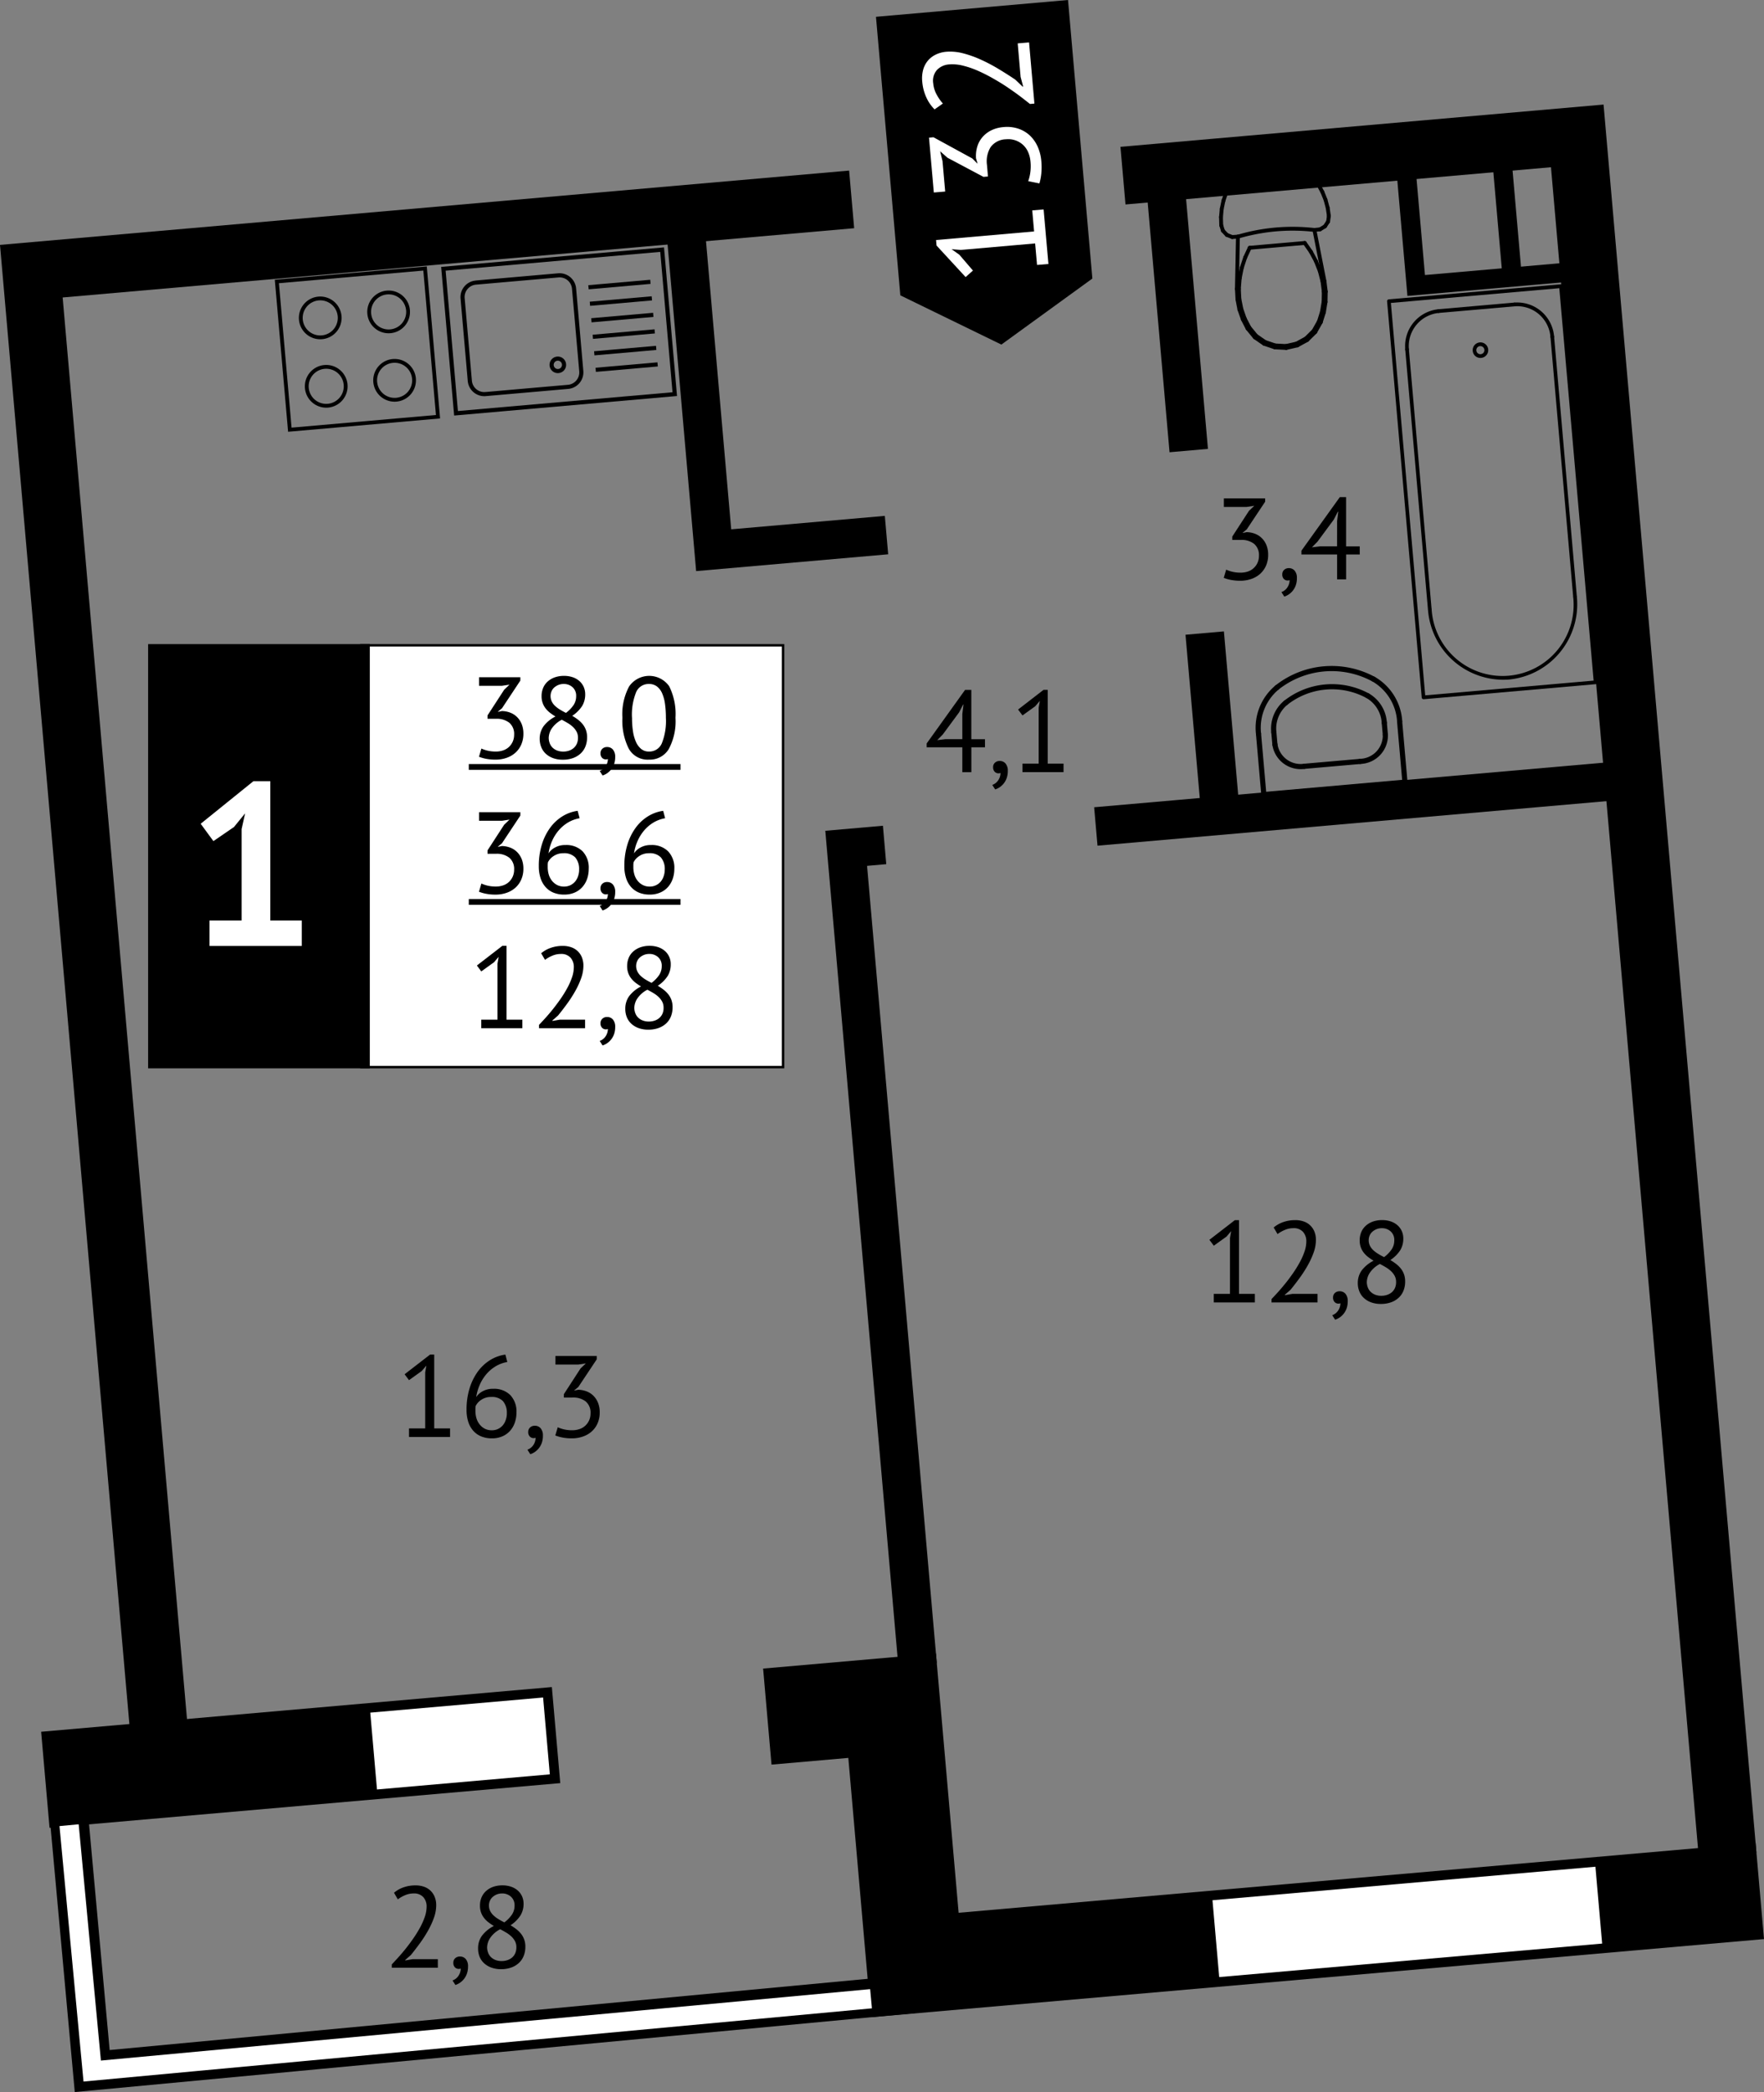 <svg xmlns="http://www.w3.org/2000/svg" viewBox="0 0 183.011 216.984">
  <rect x="0" y="0" width="183.011" height="216.984" fill="#808080" stroke="none"/>
  <title>_x31_8b_x5F_3s_x5F_6f_x5F__x23_132</title>
  <g id="Слой_2" data-name="Слой 2">
    <g id="_x31_8b_x5F_3s_x5F_6f_x5F__x23_132">
      <g id="floor">
        <polyline points="88.356 20.681 3.25 28.127 16.498 179.548" fill="none" stroke="#000" stroke-miterlimit="10" stroke-width="6"/>
        <polyline points="179.238 192.413 163.637 14.095 116.506 18.218" fill="none" stroke="#000" stroke-miterlimit="10" stroke-width="6"/>
        <polyline points="91.973 55.498 74.042 57.067 71.166 24.192" fill="none" stroke="#000" stroke-miterlimit="10" stroke-width="4"/>
        <line x1="113.69" y1="85.72" x2="167.484" y2="81.014" fill="none" stroke="#000" stroke-miterlimit="10" stroke-width="4"/>
        <line x1="124.985" y1="65.66" x2="126.553" y2="83.591" fill="none" stroke="#000" stroke-miterlimit="10" stroke-width="4"/>
        <line x1="123.329" y1="46.732" x2="120.975" y2="19.835" fill="none" stroke="#000" stroke-miterlimit="10" stroke-width="4"/>
        <polyline points="182.575 196.137 94.91 203.806 92.557 176.909 79.607 178.042" fill="none" stroke="#000" stroke-miterlimit="10" stroke-width="10"/>
        <polyline points="145.88 17.656 146.926 29.61 162.865 28.216" fill="none" stroke="#000" stroke-miterlimit="10" stroke-width="2"/>
        <line x1="155.842" y1="16.784" x2="156.888" y2="28.739" fill="none" stroke="#000" stroke-miterlimit="10" stroke-width="2"/>
        <polyline points="91.774 87.638 87.789 87.986 95.197 172.663" fill="none" stroke="#000" stroke-miterlimit="10" stroke-width="4"/>
        <polyline points="7.138 188.21 9.567 214.805 94.721 206.805" fill="none" stroke="#000" stroke-miterlimit="10" stroke-width="4"/>
        <line x1="57.69" y1="179.96" x2="4.704" y2="184.595" fill="none" stroke="#000" stroke-miterlimit="10" stroke-width="10"/>
        <line x1="56.694" y1="180.047" x2="38.763" y2="181.616" fill="none" stroke="#fff" stroke-miterlimit="10" stroke-width="8"/>
        <line x1="165.871" y1="197.598" x2="126.141" y2="201.074" fill="none" stroke="#fff" stroke-miterlimit="10" stroke-width="8"/>
        <polyline points="7.167 189.305 9.567 214.805 90.367 207.305" fill="none" stroke="#fff" stroke-miterlimit="10" stroke-width="2"/>
        <g>
          <line x1="132.269" y1="77.222" x2="132.158" y2="75.96" fill="none" stroke="#000" stroke-linecap="round" stroke-linejoin="round" stroke-width="0.534"/>
          <line x1="131.12" y1="82.409" x2="130.568" y2="76.101" fill="none" stroke="#000" stroke-linecap="round" stroke-linejoin="round" stroke-width="0.534"/>
          <line x1="143.727" y1="76.22" x2="143.616" y2="74.957" fill="none" stroke="#000" stroke-linecap="round" stroke-linejoin="round" stroke-width="0.534"/>
          <line x1="145.759" y1="81.128" x2="145.207" y2="74.82" fill="none" stroke="#000" stroke-linecap="round" stroke-linejoin="round" stroke-width="0.534"/>
          <line x1="145.759" y1="81.128" x2="131.12" y2="82.409" fill="none" stroke="#000" stroke-linecap="round" stroke-linejoin="round" stroke-width="0.534"/>
          <line x1="141.115" y1="78.973" x2="135.318" y2="79.48" fill="none" stroke="#000" stroke-linecap="round" stroke-linejoin="round" stroke-width="0.534"/>
          <path d="M135.321,79.48a2.692,2.692,0,0,1-3.049-2.257" fill="none" stroke="#000" stroke-linecap="round" stroke-linejoin="round" stroke-width="0.534"/>
          <path d="M143.727,76.217h0a2.691,2.691,0,0,1-2.611,2.752" fill="none" stroke="#000" stroke-linecap="round" stroke-linejoin="round" stroke-width="0.534"/>
          <path d="M132.48,71.312a9.148,9.148,0,0,1,10.015-.876" fill="none" stroke="#000" stroke-linecap="round" stroke-linejoin="round" stroke-width="0.534"/>
          <path d="M133.382,72.9a7.76,7.76,0,0,1,8.5-.744" fill="none" stroke="#000" stroke-linecap="round" stroke-linejoin="round" stroke-width="0.534"/>
          <path d="M141.878,72.153a3.475,3.475,0,0,1,1.738,2.8" fill="none" stroke="#000" stroke-linecap="round" stroke-linejoin="round" stroke-width="0.534"/>
          <path d="M142.5,70.436a5.441,5.441,0,0,1,2.712,4.382" fill="none" stroke="#000" stroke-linecap="round" stroke-linejoin="round" stroke-width="0.534"/>
          <path d="M132.158,75.96a3.481,3.481,0,0,1,1.224-3.063" fill="none" stroke="#000" stroke-linecap="round" stroke-linejoin="round" stroke-width="0.534"/>
          <path d="M130.568,76.1a5.441,5.441,0,0,1,1.912-4.787" fill="none" stroke="#000" stroke-linecap="round" stroke-linejoin="round" stroke-width="0.534"/>
        </g>
        <g>
          <line x1="137.413" y1="29.171" x2="137.546" y2="30.241" fill="none" stroke="#000" stroke-linecap="round" stroke-linejoin="round" stroke-width="0.4"/>
          <line x1="137.545" y1="30.241" x2="137.525" y2="31.319" fill="none" stroke="#000" stroke-linecap="round" stroke-linejoin="round" stroke-width="0.4"/>
          <line x1="137.525" y1="31.319" x2="137.354" y2="32.384" fill="none" stroke="#000" stroke-linecap="round" stroke-linejoin="round" stroke-width="0.4"/>
          <line x1="137.353" y1="32.384" x2="137.028" y2="33.413" fill="none" stroke="#000" stroke-linecap="round" stroke-linejoin="round" stroke-width="0.4"/>
          <line x1="137.029" y1="33.413" x2="136.454" y2="34.436" fill="none" stroke="#000" stroke-linecap="round" stroke-linejoin="round" stroke-width="0.4"/>
          <line x1="136.454" y1="34.436" x2="135.617" y2="35.261" fill="none" stroke="#000" stroke-linecap="round" stroke-linejoin="round" stroke-width="0.4"/>
          <line x1="135.617" y1="35.261" x2="134.588" y2="35.828" fill="none" stroke="#000" stroke-linecap="round" stroke-linejoin="round" stroke-width="0.4"/>
          <line x1="134.588" y1="35.828" x2="133.44" y2="36.091" fill="none" stroke="#000" stroke-linecap="round" stroke-linejoin="round" stroke-width="0.4"/>
          <line x1="133.44" y1="36.091" x2="132.265" y2="36.031" fill="none" stroke="#000" stroke-linecap="round" stroke-linejoin="round" stroke-width="0.4"/>
          <line x1="132.265" y1="36.031" x2="131.149" y2="35.652" fill="none" stroke="#000" stroke-linecap="round" stroke-linejoin="round" stroke-width="0.4"/>
          <line x1="131.15" y1="35.652" x2="130.183" y2="34.985" fill="none" stroke="#000" stroke-linecap="round" stroke-linejoin="round" stroke-width="0.4"/>
          <line x1="130.183" y1="34.984" x2="129.44" y2="34.077" fill="none" stroke="#000" stroke-linecap="round" stroke-linejoin="round" stroke-width="0.4"/>
          <line x1="129.439" y1="34.077" x2="128.943" y2="33.119" fill="none" stroke="#000" stroke-linecap="round" stroke-linejoin="round" stroke-width="0.4"/>
          <line x1="128.943" y1="33.119" x2="128.585" y2="32.101" fill="none" stroke="#000" stroke-linecap="round" stroke-linejoin="round" stroke-width="0.4"/>
          <line x1="128.585" y1="32.101" x2="128.38" y2="31.043" fill="none" stroke="#000" stroke-linecap="round" stroke-linejoin="round" stroke-width="0.4"/>
          <line x1="128.381" y1="31.043" x2="128.326" y2="29.965" fill="none" stroke="#000" stroke-linecap="round" stroke-linejoin="round" stroke-width="0.4"/>
          <line x1="128.325" y1="29.966" x2="128.432" y2="24.544" fill="none" stroke="#000" stroke-linecap="round" stroke-linejoin="round" stroke-width="0.4"/>
          <line x1="136.367" y1="23.849" x2="137.413" y2="29.17" fill="none" stroke="#000" stroke-linecap="round" stroke-linejoin="round" stroke-width="0.4"/>
          <line x1="136.288" y1="34.312" x2="135.493" y2="35.099" fill="none" stroke="#000" stroke-linecap="round" stroke-linejoin="round" stroke-width="0.4"/>
          <line x1="135.493" y1="35.099" x2="134.511" y2="35.637" fill="none" stroke="#000" stroke-linecap="round" stroke-linejoin="round" stroke-width="0.4"/>
          <line x1="134.511" y1="35.637" x2="133.422" y2="35.887" fill="none" stroke="#000" stroke-linecap="round" stroke-linejoin="round" stroke-width="0.4"/>
          <line x1="133.422" y1="35.887" x2="132.304" y2="35.83" fill="none" stroke="#000" stroke-linecap="round" stroke-linejoin="round" stroke-width="0.4"/>
          <line x1="132.304" y1="35.83" x2="131.244" y2="35.47" fill="none" stroke="#000" stroke-linecap="round" stroke-linejoin="round" stroke-width="0.4"/>
          <line x1="131.244" y1="35.47" x2="130.324" y2="34.833" fill="none" stroke="#000" stroke-linecap="round" stroke-linejoin="round" stroke-width="0.4"/>
          <line x1="130.324" y1="34.834" x2="129.614" y2="33.971" fill="none" stroke="#000" stroke-linecap="round" stroke-linejoin="round" stroke-width="0.4"/>
          <line x1="129.614" y1="33.971" x2="129.131" y2="33.039" fill="none" stroke="#000" stroke-linecap="round" stroke-linejoin="round" stroke-width="0.4"/>
          <line x1="129.131" y1="33.039" x2="128.787" y2="32.048" fill="none" stroke="#000" stroke-linecap="round" stroke-linejoin="round" stroke-width="0.4"/>
          <line x1="128.786" y1="32.047" x2="128.583" y2="31.017" fill="none" stroke="#000" stroke-linecap="round" stroke-linejoin="round" stroke-width="0.4"/>
          <line x1="128.583" y1="31.017" x2="128.529" y2="29.969" fill="none" stroke="#000" stroke-linecap="round" stroke-linejoin="round" stroke-width="0.4"/>
          <line x1="128.529" y1="29.97" x2="128.617" y2="28.86" fill="none" stroke="#000" stroke-linecap="round" stroke-linejoin="round" stroke-width="0.4"/>
          <line x1="128.617" y1="28.86" x2="128.836" y2="27.768" fill="none" stroke="#000" stroke-linecap="round" stroke-linejoin="round" stroke-width="0.4"/>
          <line x1="128.836" y1="27.768" x2="129.184" y2="26.709" fill="none" stroke="#000" stroke-linecap="round" stroke-linejoin="round" stroke-width="0.4"/>
          <line x1="129.184" y1="26.709" x2="129.653" y2="25.699" fill="none" stroke="#000" stroke-linecap="round" stroke-linejoin="round" stroke-width="0.4"/>
          <line x1="135.364" y1="25.2" x2="136" y2="26.113" fill="none" stroke="#000" stroke-linecap="round" stroke-linejoin="round" stroke-width="0.4"/>
          <line x1="136.001" y1="26.113" x2="136.527" y2="27.095" fill="none" stroke="#000" stroke-linecap="round" stroke-linejoin="round" stroke-width="0.4"/>
          <line x1="136.527" y1="27.095" x2="136.933" y2="28.132" fill="none" stroke="#000" stroke-linecap="round" stroke-linejoin="round" stroke-width="0.4"/>
          <line x1="136.933" y1="28.132" x2="137.211" y2="29.211" fill="none" stroke="#000" stroke-linecap="round" stroke-linejoin="round" stroke-width="0.4"/>
          <line x1="137.211" y1="29.211" x2="137.341" y2="30.251" fill="none" stroke="#000" stroke-linecap="round" stroke-linejoin="round" stroke-width="0.4"/>
          <line x1="137.341" y1="30.251" x2="137.322" y2="31.301" fill="none" stroke="#000" stroke-linecap="round" stroke-linejoin="round" stroke-width="0.4"/>
          <line x1="137.322" y1="31.301" x2="137.151" y2="32.337" fill="none" stroke="#000" stroke-linecap="round" stroke-linejoin="round" stroke-width="0.4"/>
          <line x1="137.151" y1="32.337" x2="136.837" y2="33.339" fill="none" stroke="#000" stroke-linecap="round" stroke-linejoin="round" stroke-width="0.4"/>
          <line x1="136.837" y1="33.339" x2="136.288" y2="34.312" fill="none" stroke="#000" stroke-linecap="round" stroke-linejoin="round" stroke-width="0.4"/>
          <line x1="127.201" y1="20.012" x2="136.79" y2="19.173" fill="none" stroke="#000" stroke-linecap="round" stroke-linejoin="round" stroke-width="0.4"/>
          <line x1="128.431" y1="24.543" x2="127.838" y2="24.583" fill="none" stroke="#000" stroke-linecap="round" stroke-linejoin="round" stroke-width="0.4"/>
          <line x1="127.838" y1="24.583" x2="127.285" y2="24.366" fill="none" stroke="#000" stroke-linecap="round" stroke-linejoin="round" stroke-width="0.4"/>
          <line x1="127.285" y1="24.365" x2="126.879" y2="23.933" fill="none" stroke="#000" stroke-linecap="round" stroke-linejoin="round" stroke-width="0.4"/>
          <line x1="126.879" y1="23.933" x2="126.699" y2="23.368" fill="none" stroke="#000" stroke-linecap="round" stroke-linejoin="round" stroke-width="0.4"/>
          <line x1="126.699" y1="23.368" x2="126.675" y2="22.513" fill="none" stroke="#000" stroke-linecap="round" stroke-linejoin="round" stroke-width="0.4"/>
          <line x1="126.676" y1="22.513" x2="126.751" y2="21.661" fill="none" stroke="#000" stroke-linecap="round" stroke-linejoin="round" stroke-width="0.4"/>
          <line x1="126.752" y1="21.661" x2="126.927" y2="20.824" fill="none" stroke="#000" stroke-linecap="round" stroke-linejoin="round" stroke-width="0.4"/>
          <line x1="126.926" y1="20.823" x2="127.202" y2="20.012" fill="none" stroke="#000" stroke-linecap="round" stroke-linejoin="round" stroke-width="0.4"/>
          <line x1="136.79" y1="19.173" x2="137.201" y2="19.924" fill="none" stroke="#000" stroke-linecap="round" stroke-linejoin="round" stroke-width="0.4"/>
          <line x1="137.2" y1="19.925" x2="137.519" y2="20.719" fill="none" stroke="#000" stroke-linecap="round" stroke-linejoin="round" stroke-width="0.4"/>
          <line x1="137.519" y1="20.719" x2="137.742" y2="21.545" fill="none" stroke="#000" stroke-linecap="round" stroke-linejoin="round" stroke-width="0.4"/>
          <line x1="137.742" y1="21.544" x2="137.868" y2="22.391" fill="none" stroke="#000" stroke-linecap="round" stroke-linejoin="round" stroke-width="0.4"/>
          <line x1="137.868" y1="22.391" x2="137.789" y2="22.978" fill="none" stroke="#000" stroke-linecap="round" stroke-linejoin="round" stroke-width="0.4"/>
          <line x1="137.788" y1="22.979" x2="137.463" y2="23.475" fill="none" stroke="#000" stroke-linecap="round" stroke-linejoin="round" stroke-width="0.4"/>
          <line x1="137.463" y1="23.475" x2="136.956" y2="23.786" fill="none" stroke="#000" stroke-linecap="round" stroke-linejoin="round" stroke-width="0.4"/>
          <line x1="136.956" y1="23.786" x2="136.367" y2="23.85" fill="none" stroke="#000" stroke-linecap="round" stroke-linejoin="round" stroke-width="0.4"/>
          <line x1="129.653" y1="25.699" x2="135.364" y2="25.2" fill="none" stroke="#000" stroke-linecap="round" stroke-linejoin="round" stroke-width="0.4"/>
          <path d="M136.365,23.852a19.986,19.986,0,0,0-7.932.694" fill="none" stroke="#000" stroke-linecap="round" stroke-linejoin="round" stroke-width="0.4"/>
        </g>
        <g>
          <path d="M147.709,72.521l17.852-1.562a.19.19,0,0,0,.172-.208l-3.594-41.089a.192.192,0,0,0-.206-.176l-17.852,1.562a.191.191,0,0,0-.173.209L147.5,72.346a.191.191,0,0,0,.206.175m17.63-1.929-17.475,1.529-3.561-40.7,17.474-1.529Z"/>
          <path d="M148.349,63.341a.19.19,0,0,0,.172-.209l-2.353-26.9a.19.19,0,1,0-.378.033l2.353,26.9a.192.192,0,0,0,.206.176"/>
          <path d="M163.416,62.023a.191.191,0,0,0,.172-.209l-2.354-26.9a.19.19,0,1,0-.378.033l2.354,26.9a.191.191,0,0,0,.206.176"/>
          <path d="M149.263,32.46l7.892-.69a.194.194,0,0,0-.034-.387l-7.892.691a.194.194,0,0,0,.034.386"/>
          <path d="M153.648,37.123a.807.807,0,1,0-.858-.734.8.8,0,0,0,.858.734m-.107-1.221a.419.419,0,1,1-.373.454A.416.416,0,0,1,153.541,35.9Z"/>
          <path d="M156.566,70.478a7.843,7.843,0,0,0,7.031-8.561.19.19,0,1,0-.379.033,7.373,7.373,0,1,1-14.687,1.285.19.19,0,1,0-.378.033,7.844,7.844,0,0,0,8.413,7.21"/>
          <path d="M146,36.439a.191.191,0,0,0,.172-.209,3.453,3.453,0,0,1,3.094-3.77.194.194,0,0,0-.033-.386,3.837,3.837,0,0,0-3.439,4.189.191.191,0,0,0,.206.176"/>
          <path d="M161.063,35.121a.19.19,0,0,0,.171-.209,3.837,3.837,0,0,0-4.113-3.529.194.194,0,0,0,.034.387,3.453,3.453,0,0,1,3.7,3.175.193.193,0,0,0,.207.176"/>
        </g>
        <g>
          <path d="M47.507,42.632l22.266-1.948L68.5,26.125,46.233,28.073ZM45.768,27.683,68.89,25.66l1.349,15.414L47.116,43.1Z"/>
          <path d="M49.381,29.524a1.291,1.291,0,0,0-1.173,1.4l.75,8.564a1.291,1.291,0,0,0,1.4,1.172l8.563-.749a1.291,1.291,0,0,0,1.173-1.4l-.75-8.564a1.291,1.291,0,0,0-1.4-1.172Zm-.038-.429,8.564-.749a1.725,1.725,0,0,1,1.863,1.563l.749,8.564a1.725,1.725,0,0,1-1.563,1.863l-8.564.749a1.725,1.725,0,0,1-1.863-1.563l-.749-8.564A1.725,1.725,0,0,1,49.343,29.1Z"/>
          <path d="M57.837,37.413a.43.43,0,1,0,.466.391.43.43,0,0,0-.466-.391m-.037-.428a.859.859,0,1,1-.782.931A.859.859,0,0,1,57.8,36.985Z"/>
          <line x1="61.055" y1="29.793" x2="67.478" y2="29.231" fill="none" stroke="#000" stroke-miterlimit="10" stroke-width="0.43"/>
          <line x1="61.204" y1="31.507" x2="67.628" y2="30.945" fill="none" stroke="#000" stroke-miterlimit="10" stroke-width="0.43"/>
          <line x1="61.354" y1="33.219" x2="67.777" y2="32.657" fill="none" stroke="#000" stroke-miterlimit="10" stroke-width="0.43"/>
          <line x1="61.504" y1="34.932" x2="67.927" y2="34.37" fill="none" stroke="#000" stroke-miterlimit="10" stroke-width="0.43"/>
          <line x1="61.654" y1="36.645" x2="68.077" y2="36.083" fill="none" stroke="#000" stroke-miterlimit="10" stroke-width="0.43"/>
          <line x1="61.804" y1="38.357" x2="68.227" y2="37.795" fill="none" stroke="#000" stroke-miterlimit="10" stroke-width="0.43"/>
        </g>
        <path d="M35.038,32.813a1.82,1.82,0,1,0-1.654,1.972,1.823,1.823,0,0,0,1.654-1.972m.394-.035a2.216,2.216,0,1,1-2.4-2.014A2.217,2.217,0,0,1,35.432,32.778Zm6.7-.586a1.82,1.82,0,1,0-1.654,1.972A1.823,1.823,0,0,0,42.133,32.192Zm.394-.034a2.216,2.216,0,1,1-2.4-2.015A2.215,2.215,0,0,1,42.527,32.158Zm-6.869,7.75a1.82,1.82,0,1,0-1.653,1.972A1.82,1.82,0,0,0,35.658,39.908Zm.395-.035a2.216,2.216,0,1,1-2.4-2.013A2.218,2.218,0,0,1,36.053,39.873Zm6.7-.586A1.82,1.82,0,1,0,41.1,41.259,1.821,1.821,0,0,0,42.754,39.287Zm.394-.034a2.216,2.216,0,1,1-2.4-2.014A2.215,2.215,0,0,1,43.148,39.253ZM28.939,29.374l1.311,14.98,14.978-1.311-1.31-14.979Zm15.338-1.739L45.657,43.4,29.889,44.782,28.51,29.015Z"/>
      </g>
      <g id="text">
        <g>
          <path d="M42.433,148.152h1.68v-5.808l.12-.709-.479.564-1.321.948-.457-.612,2.641-2.04h.432v7.657h1.644v.887h-4.26Z"/>
          <path d="M53.581,146.507a3.155,3.155,0,0,1-.168,1.038,2.523,2.523,0,0,1-.491.853,2.284,2.284,0,0,1-.8.575,2.683,2.683,0,0,1-1.092.21,2.886,2.886,0,0,1-1.08-.192,2.232,2.232,0,0,1-.828-.57,2.549,2.549,0,0,1-.534-.93,3.98,3.98,0,0,1-.186-1.272,7.463,7.463,0,0,1,.306-2.189,5.877,5.877,0,0,1,.846-1.747,4.583,4.583,0,0,1,1.278-1.206,4.046,4.046,0,0,1,1.6-.582l.2.769a3.52,3.52,0,0,0-1.224.455,3.934,3.934,0,0,0-.966.828,4.456,4.456,0,0,0-.678,1.1,5.084,5.084,0,0,0-.36,1.26,1.782,1.782,0,0,1,.648-.593,2.145,2.145,0,0,1,1.117-.271,2.374,2.374,0,0,1,1.769.649A2.46,2.46,0,0,1,53.581,146.507Zm-1,.1a1.84,1.84,0,0,0-.4-1.284,1.582,1.582,0,0,0-1.224-.433,1.775,1.775,0,0,0-1.014.288,1.636,1.636,0,0,0-.594.649,2.205,2.205,0,0,0-.024.275v.24a2.685,2.685,0,0,0,.1.733,1.863,1.863,0,0,0,.319.641,1.654,1.654,0,0,0,.533.456,1.539,1.539,0,0,0,.75.174,1.479,1.479,0,0,0,.631-.132,1.5,1.5,0,0,0,.485-.36,1.643,1.643,0,0,0,.318-.552A2.077,2.077,0,0,0,52.586,146.6Z"/>
          <path d="M54.8,148.524a.614.614,0,0,1,.193-.469.7.7,0,0,1,.492-.18.776.776,0,0,1,.607.264,1.128,1.128,0,0,1,.233.769,2.163,2.163,0,0,1-.12.755,1.9,1.9,0,0,1-.733.943,1.8,1.8,0,0,1-.455.221l-.3-.467a1.24,1.24,0,0,0,.642-.523,1.384,1.384,0,0,0,.21-.714.615.615,0,0,1-.2.036.542.542,0,0,1-.4-.162A.64.64,0,0,1,54.8,148.524Z"/>
          <path d="M59.365,148.343a2.309,2.309,0,0,0,.756-.12,1.641,1.641,0,0,0,.6-.354,1.7,1.7,0,0,0,.4-.557,1.727,1.727,0,0,0,.145-.708,1.514,1.514,0,0,0-.5-1.248,2.1,2.1,0,0,0-1.375-.408H58.5V144.6l1.727-2.663.553-.528-.78.12H57.625v-.889h4.284v.349L60,143.856l-.42.347v.025l.408-.085a2.566,2.566,0,0,1,.888.175,2.02,2.02,0,0,1,.708.467,2.187,2.187,0,0,1,.468.732,2.618,2.618,0,0,1,.168.967,2.782,2.782,0,0,1-.228,1.151,2.453,2.453,0,0,1-.618.847,2.717,2.717,0,0,1-.918.521,3.438,3.438,0,0,1-1.115.18,5.032,5.032,0,0,1-.973-.084,4.073,4.073,0,0,1-.756-.216l.252-.851a3.286,3.286,0,0,0,.654.221A3.606,3.606,0,0,0,59.365,148.343Z"/>
        </g>
        <g>
          <path d="M102.192,77.51h-1.416v2.58H99.84V77.51h-3.7v-.4l3.985-5.557h.647V76.67h1.416ZM99.84,74.054l.121-.983h-.037l-.42.815-1.692,2.292-.576.588.84-.1H99.84Z"/>
          <path d="M103.032,79.574a.612.612,0,0,1,.192-.468.692.692,0,0,1,.493-.18.77.77,0,0,1,.605.264,1.123,1.123,0,0,1,.234.768,2.2,2.2,0,0,1-.12.756,1.889,1.889,0,0,1-.732.943,1.854,1.854,0,0,1-.456.221l-.3-.468a1.238,1.238,0,0,0,.642-.522,1.388,1.388,0,0,0,.211-.714.629.629,0,0,1-.2.036.542.542,0,0,1-.4-.162A.641.641,0,0,1,103.032,79.574Z"/>
          <path d="M106.08,79.2h1.68V73.4l.121-.709-.481.564-1.32.948-.456-.612,2.639-2.04h.433V79.2h1.644v.888h-4.26Z"/>
        </g>
        <g>
          <path d="M128.713,59.394a2.313,2.313,0,0,0,.756-.12,1.659,1.659,0,0,0,.6-.354,1.711,1.711,0,0,0,.4-.557,1.746,1.746,0,0,0,.143-.708,1.517,1.517,0,0,0-.5-1.248A2.1,2.1,0,0,0,128.736,56h-.889V55.65l1.729-2.663.553-.529-.782.12h-2.375V51.69h4.284v.348l-1.909,2.869-.419.347v.025l.408-.085a2.561,2.561,0,0,1,.888.174,2.014,2.014,0,0,1,.707.468,2.14,2.14,0,0,1,.469.732,2.616,2.616,0,0,1,.168.966,2.767,2.767,0,0,1-.228,1.152,2.465,2.465,0,0,1-.618.847,2.7,2.7,0,0,1-.918.521,3.435,3.435,0,0,1-1.116.18,5.1,5.1,0,0,1-.971-.084,4.028,4.028,0,0,1-.756-.216l.252-.852a3.252,3.252,0,0,0,.653.222A3.608,3.608,0,0,0,128.713,59.394Z"/>
          <path d="M133.032,59.574a.612.612,0,0,1,.192-.468.692.692,0,0,1,.493-.18.77.77,0,0,1,.6.264,1.123,1.123,0,0,1,.234.768,2.2,2.2,0,0,1-.12.756,1.889,1.889,0,0,1-.732.943,1.854,1.854,0,0,1-.456.221l-.3-.468a1.238,1.238,0,0,0,.642-.522,1.388,1.388,0,0,0,.211-.714.629.629,0,0,1-.2.036.542.542,0,0,1-.4-.162A.641.641,0,0,1,133.032,59.574Z"/>
          <path d="M141.072,57.51h-1.416v2.58h-.935V57.51h-3.7v-.395l3.984-5.557h.648V56.67h1.416Zm-2.351-3.456.119-.983H138.8l-.419.815-1.693,2.292-.576.588.84-.1h1.765Z"/>
        </g>
        <g>
          <path d="M125.928,134.2h1.68V128.4l.12-.709-.48.564-1.32.948-.456-.612,2.64-2.04h.433V134.2h1.643v.888h-4.26Z"/>
          <path d="M136.524,128.6a3.948,3.948,0,0,1-.233,1.3,8.62,8.62,0,0,1-.613,1.338,13.4,13.4,0,0,1-.846,1.313q-.468.642-.936,1.218l-.588.516v.048l.768-.132h2.616v.888h-4.776v-.348q.264-.276.637-.684c.248-.272.5-.573.773-.906s.532-.684.792-1.056a12.44,12.44,0,0,0,.708-1.134,7,7,0,0,0,.51-1.139,3.3,3.3,0,0,0,.192-1.069,1.445,1.445,0,0,0-.336-.978,1.271,1.271,0,0,0-1.02-.39,2.209,2.209,0,0,0-.888.187,3.383,3.383,0,0,0-.743.425l-.4-.683a3.089,3.089,0,0,1,1-.565,3.677,3.677,0,0,1,1.237-.2,2.569,2.569,0,0,1,.912.15,1.823,1.823,0,0,1,1.092,1.08A2.312,2.312,0,0,1,136.524,128.6Z"/>
          <path d="M138.3,134.574a.611.611,0,0,1,.191-.468.7.7,0,0,1,.492-.18.772.772,0,0,1,.606.264,1.123,1.123,0,0,1,.234.768,2.2,2.2,0,0,1-.119.756,1.912,1.912,0,0,1-.733.943,1.872,1.872,0,0,1-.456.221l-.3-.468a1.236,1.236,0,0,0,.641-.522,1.387,1.387,0,0,0,.21-.714.619.619,0,0,1-.2.036.538.538,0,0,1-.4-.162A.637.637,0,0,1,138.3,134.574Z"/>
          <path d="M140.868,133.086a2.218,2.218,0,0,1,.4-1.314,3.569,3.569,0,0,1,1.237-1.014,6.041,6.041,0,0,1-.558-.378,2.524,2.524,0,0,1-.456-.45,2.013,2.013,0,0,1-.312-.564,2.067,2.067,0,0,1-.114-.719,2.172,2.172,0,0,1,.162-.853,1.85,1.85,0,0,1,.468-.66,2.219,2.219,0,0,1,.732-.433,2.821,2.821,0,0,1,.966-.155,2.737,2.737,0,0,1,.913.144,2.019,2.019,0,0,1,.689.4,1.762,1.762,0,0,1,.438.6,1.855,1.855,0,0,1,.156.767,2.3,2.3,0,0,1-.312,1.207,3.519,3.519,0,0,1-1.032,1.026,5.475,5.475,0,0,1,.594.4,2.872,2.872,0,0,1,.492.48,2.08,2.08,0,0,1,.33.595,2.178,2.178,0,0,1,.12.75,2.521,2.521,0,0,1-.168.941,2,2,0,0,1-.492.732,2.284,2.284,0,0,1-.792.48,3.051,3.051,0,0,1-1.068.174,2.87,2.87,0,0,1-1.02-.168,2.221,2.221,0,0,1-.75-.456,1.87,1.87,0,0,1-.462-.678A2.257,2.257,0,0,1,140.868,133.086Zm3.972-.12a1.308,1.308,0,0,0-.144-.63,1.966,1.966,0,0,0-.378-.492,3.108,3.108,0,0,0-.534-.4c-.2-.119-.407-.236-.624-.348a2.777,2.777,0,0,0-1.044.912,1.834,1.834,0,0,0-.312.96,1.6,1.6,0,0,0,.1.552,1.235,1.235,0,0,0,.288.456,1.422,1.422,0,0,0,.474.307,1.733,1.733,0,0,0,.654.113,1.822,1.822,0,0,0,.576-.09,1.462,1.462,0,0,0,.487-.264,1.28,1.28,0,0,0,.336-.444A1.476,1.476,0,0,0,144.84,132.966ZM142,128.622a1.274,1.274,0,0,0,.133.594,1.62,1.62,0,0,0,.353.462,3.213,3.213,0,0,0,.51.378c.191.116.393.227.6.33a3.375,3.375,0,0,0,.8-.828,1.648,1.648,0,0,0,.258-.9,1.181,1.181,0,0,0-.379-.942,1.327,1.327,0,0,0-.905-.33,1.45,1.45,0,0,0-.576.108,1.5,1.5,0,0,0-.432.276,1.087,1.087,0,0,0-.27.39A1.222,1.222,0,0,0,142,128.622Z"/>
        </g>
        <g>
          <rect x="37.492" y="66.93" width="43.75" height="43.75" fill="#fff"/>
          <path d="M81.117,67.055v43.5h-43.5v-43.5h43.5m.25-.25h-44v44h44v-44Z"/>
        </g>
        <g>
          <path d="M51.444,77.949a2.3,2.3,0,0,0,.756-.121,1.665,1.665,0,0,0,.6-.353,1.7,1.7,0,0,0,.395-.558,1.727,1.727,0,0,0,.144-.708,1.519,1.519,0,0,0-.5-1.248,2.1,2.1,0,0,0-1.373-.408H50.58V74.2l1.728-2.663.552-.528-.78.12H49.7v-.889h4.284v.349L52.08,73.461l-.42.348v.024l.408-.085a2.589,2.589,0,0,1,.888.175,2.018,2.018,0,0,1,.708.468,2.207,2.207,0,0,1,.469.731,2.646,2.646,0,0,1,.168.967,2.767,2.767,0,0,1-.229,1.152,2.461,2.461,0,0,1-.618.846,2.693,2.693,0,0,1-.918.522,3.439,3.439,0,0,1-1.116.179,5.036,5.036,0,0,1-.972-.084,4.076,4.076,0,0,1-.756-.215l.252-.852a3.3,3.3,0,0,0,.653.222A3.674,3.674,0,0,0,51.444,77.949Z"/>
          <path d="M55.992,76.641a2.224,2.224,0,0,1,.4-1.315,3.547,3.547,0,0,1,1.237-1.013,5.8,5.8,0,0,1-.559-.378,2.557,2.557,0,0,1-.456-.45,2,2,0,0,1-.311-.565,2.058,2.058,0,0,1-.116-.719,2.171,2.171,0,0,1,.163-.852,1.842,1.842,0,0,1,.468-.66,2.2,2.2,0,0,1,.733-.433,2.811,2.811,0,0,1,.965-.155,2.757,2.757,0,0,1,.912.143,2.042,2.042,0,0,1,.69.4,1.765,1.765,0,0,1,.439.6,1.871,1.871,0,0,1,.156.767,2.316,2.316,0,0,1-.313,1.207,3.543,3.543,0,0,1-1.032,1.026,5.537,5.537,0,0,1,.6.4,2.861,2.861,0,0,1,.491.479,2.118,2.118,0,0,1,.33.595,2.186,2.186,0,0,1,.12.75,2.547,2.547,0,0,1-.168.942,2,2,0,0,1-.492.732,2.308,2.308,0,0,1-.792.48,3.046,3.046,0,0,1-1.067.173,2.85,2.85,0,0,1-1.021-.168,2.2,2.2,0,0,1-.75-.456,1.866,1.866,0,0,1-.462-.677A2.277,2.277,0,0,1,55.992,76.641Zm3.973-.12a1.32,1.32,0,0,0-.145-.63,1.948,1.948,0,0,0-.378-.492,3.1,3.1,0,0,0-.534-.4q-.3-.178-.624-.347a2.785,2.785,0,0,0-1.044.912,1.834,1.834,0,0,0-.312.96,1.6,1.6,0,0,0,.1.552,1.218,1.218,0,0,0,.288.456,1.386,1.386,0,0,0,.474.306,1.736,1.736,0,0,0,.654.114,1.835,1.835,0,0,0,.575-.09A1.46,1.46,0,0,0,59.5,77.6a1.265,1.265,0,0,0,.336-.444A1.476,1.476,0,0,0,59.965,76.521ZM57.12,72.177a1.286,1.286,0,0,0,.132.594,1.623,1.623,0,0,0,.354.462,3.245,3.245,0,0,0,.51.378q.288.174.6.33a3.4,3.4,0,0,0,.8-.828,1.651,1.651,0,0,0,.259-.9,1.183,1.183,0,0,0-.378-.942,1.331,1.331,0,0,0-.906-.33,1.45,1.45,0,0,0-.576.108,1.486,1.486,0,0,0-.432.275,1.084,1.084,0,0,0-.269.391A1.2,1.2,0,0,0,57.12,72.177Z"/>
          <path d="M62.3,78.129a.616.616,0,0,1,.192-.469.694.694,0,0,1,.492-.179.775.775,0,0,1,.606.263,1.128,1.128,0,0,1,.234.769,2.2,2.2,0,0,1-.119.756,1.908,1.908,0,0,1-.313.557,1.868,1.868,0,0,1-.42.385,1.841,1.841,0,0,1-.456.222l-.3-.468a1.24,1.24,0,0,0,.641-.522,1.39,1.39,0,0,0,.21-.714.651.651,0,0,1-.2.036.542.542,0,0,1-.4-.162A.64.64,0,0,1,62.3,78.129Z"/>
          <path d="M64.572,74.445a6.085,6.085,0,0,1,.7-3.252,2.533,2.533,0,0,1,4.153-.019,6.437,6.437,0,0,1,.654,3.271,6.079,6.079,0,0,1-.7,3.252,2.293,2.293,0,0,1-2.058,1.091,2.238,2.238,0,0,1-2.088-1.139A6.442,6.442,0,0,1,64.572,74.445Zm1,0a8.958,8.958,0,0,0,.1,1.421,4.142,4.142,0,0,0,.318,1.105,1.939,1.939,0,0,0,.546.72,1.236,1.236,0,0,0,.786.258,1.407,1.407,0,0,0,1.338-.846,6.241,6.241,0,0,0,.426-2.658,10.327,10.327,0,0,0-.09-1.416,4.166,4.166,0,0,0-.3-1.117,1.8,1.8,0,0,0-.546-.719,1.341,1.341,0,0,0-.828-.252,1.4,1.4,0,0,0-1.326.852A6.228,6.228,0,0,0,65.568,74.445Z"/>
          <path d="M48.637,79.845v-.6H70.6v.6Z"/>
          <path d="M51.444,91.949a2.3,2.3,0,0,0,.756-.121,1.665,1.665,0,0,0,.6-.353,1.7,1.7,0,0,0,.395-.558,1.727,1.727,0,0,0,.144-.708,1.519,1.519,0,0,0-.5-1.248,2.1,2.1,0,0,0-1.373-.408H50.58V88.2l1.728-2.663.552-.528-.78.12H49.7v-.889h4.284v.349L52.08,87.461l-.42.348v.024l.408-.085a2.589,2.589,0,0,1,.888.175,2.018,2.018,0,0,1,.708.468,2.207,2.207,0,0,1,.469.731,2.646,2.646,0,0,1,.168.967,2.767,2.767,0,0,1-.229,1.152,2.461,2.461,0,0,1-.618.846,2.693,2.693,0,0,1-.918.522,3.439,3.439,0,0,1-1.116.179,5.036,5.036,0,0,1-.972-.084,4.076,4.076,0,0,1-.756-.215l.252-.852a3.3,3.3,0,0,0,.653.222A3.674,3.674,0,0,0,51.444,91.949Z"/>
          <path d="M61.08,90.113a3.16,3.16,0,0,1-.168,1.038A2.472,2.472,0,0,1,60.42,92a2.268,2.268,0,0,1-.8.575,2.683,2.683,0,0,1-1.092.21,2.883,2.883,0,0,1-1.08-.191,2.236,2.236,0,0,1-.828-.57,2.572,2.572,0,0,1-.534-.93,3.982,3.982,0,0,1-.186-1.273,7.467,7.467,0,0,1,.306-2.189,5.837,5.837,0,0,1,.847-1.746,4.552,4.552,0,0,1,1.277-1.206,4.025,4.025,0,0,1,1.6-.582l.205.767a3.552,3.552,0,0,0-1.225.456,3.935,3.935,0,0,0-.966.829,4.429,4.429,0,0,0-.679,1.1,5.1,5.1,0,0,0-.359,1.26,1.78,1.78,0,0,1,.649-.594,2.139,2.139,0,0,1,1.115-.27,2.375,2.375,0,0,1,1.77.648A2.463,2.463,0,0,1,61.08,90.113Zm-1,.1a1.842,1.842,0,0,0-.4-1.284,1.584,1.584,0,0,0-1.223-.433,1.769,1.769,0,0,0-1.015.289,1.648,1.648,0,0,0-.594.648,2.028,2.028,0,0,0-.024.275v.241a2.71,2.71,0,0,0,.1.732,1.914,1.914,0,0,0,.319.642,1.693,1.693,0,0,0,.534.456,1.539,1.539,0,0,0,.75.174,1.471,1.471,0,0,0,.63-.132,1.505,1.505,0,0,0,.486-.361,1.64,1.64,0,0,0,.319-.551A2.082,2.082,0,0,0,60.084,90.209Z"/>
          <path d="M62.3,92.129a.616.616,0,0,1,.192-.469.694.694,0,0,1,.492-.179.775.775,0,0,1,.606.263,1.128,1.128,0,0,1,.234.769,2.2,2.2,0,0,1-.119.756,1.908,1.908,0,0,1-.313.557,1.868,1.868,0,0,1-.42.385,1.841,1.841,0,0,1-.456.222l-.3-.468a1.24,1.24,0,0,0,.641-.522,1.39,1.39,0,0,0,.21-.714.651.651,0,0,1-.2.036.542.542,0,0,1-.4-.162A.64.64,0,0,1,62.3,92.129Z"/>
          <path d="M69.96,90.113a3.16,3.16,0,0,1-.168,1.038A2.552,2.552,0,0,1,69.3,92a2.272,2.272,0,0,1-.805.575,2.683,2.683,0,0,1-1.092.21,2.887,2.887,0,0,1-1.08-.191,2.244,2.244,0,0,1-.828-.57,2.543,2.543,0,0,1-.534-.93,3.982,3.982,0,0,1-.186-1.273,7.467,7.467,0,0,1,.306-2.189,5.859,5.859,0,0,1,.846-1.746,4.583,4.583,0,0,1,1.278-1.206,4.031,4.031,0,0,1,1.6-.582l.2.767a3.562,3.562,0,0,0-1.224.456,3.9,3.9,0,0,0-.966.829,4.456,4.456,0,0,0-.678,1.1,5.018,5.018,0,0,0-.36,1.26,1.788,1.788,0,0,1,.647-.594,2.151,2.151,0,0,1,1.118-.27,2.375,2.375,0,0,1,1.769.648A2.463,2.463,0,0,1,69.96,90.113Zm-.995.1a1.842,1.842,0,0,0-.4-1.284,1.583,1.583,0,0,0-1.224-.433,1.768,1.768,0,0,0-1.014.289,1.633,1.633,0,0,0-.594.648,2.205,2.205,0,0,0-.024.275v.241a2.673,2.673,0,0,0,.1.732,1.877,1.877,0,0,0,.319.642,1.678,1.678,0,0,0,.533.456,1.539,1.539,0,0,0,.75.174,1.452,1.452,0,0,0,1.116-.493,1.619,1.619,0,0,0,.317-.551A2.058,2.058,0,0,0,68.965,90.209Z"/>
          <path d="M48.637,93.845v-.6H70.6v.6Z"/>
          <path d="M49.931,105.757h1.681V99.949l.12-.708-.48.564-1.321.948-.455-.612,2.64-2.04h.433v7.656h1.643v.888H49.931Z"/>
          <path d="M60.528,100.153a3.932,3.932,0,0,1-.233,1.3,8.511,8.511,0,0,1-.614,1.339,13.286,13.286,0,0,1-.845,1.314c-.312.427-.623.834-.936,1.217l-.588.517v.048l.768-.132H60.7v.888H55.92V106.3q.264-.276.636-.684t.774-.907q.4-.5.792-1.055a12.44,12.44,0,0,0,.708-1.134,7,7,0,0,0,.51-1.14,3.29,3.29,0,0,0,.192-1.068,1.45,1.45,0,0,0-.336-.979,1.275,1.275,0,0,0-1.02-.389,2.224,2.224,0,0,0-.888.186,3.425,3.425,0,0,0-.743.426l-.4-.685a3.122,3.122,0,0,1,1-.563,3.677,3.677,0,0,1,1.237-.2,2.572,2.572,0,0,1,.912.15,1.824,1.824,0,0,1,1.092,1.079A2.322,2.322,0,0,1,60.528,100.153Z"/>
          <path d="M62.3,106.129a.616.616,0,0,1,.192-.469.694.694,0,0,1,.492-.179.775.775,0,0,1,.606.263,1.128,1.128,0,0,1,.234.769,2.2,2.2,0,0,1-.119.756,1.908,1.908,0,0,1-.313.557,1.868,1.868,0,0,1-.42.385,1.841,1.841,0,0,1-.456.222l-.3-.468a1.24,1.24,0,0,0,.641-.522,1.39,1.39,0,0,0,.21-.714.651.651,0,0,1-.2.036.542.542,0,0,1-.4-.162A.64.64,0,0,1,62.3,106.129Z"/>
          <path d="M64.872,104.641a2.223,2.223,0,0,1,.395-1.315,3.556,3.556,0,0,1,1.237-1.013,5.909,5.909,0,0,1-.558-.378,2.524,2.524,0,0,1-.456-.45,2.013,2.013,0,0,1-.312-.564,2.071,2.071,0,0,1-.114-.721,2.169,2.169,0,0,1,.162-.851,1.842,1.842,0,0,1,.468-.66,2.217,2.217,0,0,1,.732-.432,2.8,2.8,0,0,1,.966-.156,2.753,2.753,0,0,1,.912.143,2.059,2.059,0,0,1,.69.4,1.759,1.759,0,0,1,.437.6,1.841,1.841,0,0,1,.157.768,2.308,2.308,0,0,1-.312,1.206,3.531,3.531,0,0,1-1.032,1.026,5.332,5.332,0,0,1,.594.4,2.9,2.9,0,0,1,.492.479,2.093,2.093,0,0,1,.33.595,2.186,2.186,0,0,1,.12.75,2.547,2.547,0,0,1-.168.942,2,2,0,0,1-.492.732,2.308,2.308,0,0,1-.792.48,3.056,3.056,0,0,1-1.068.173,2.848,2.848,0,0,1-1.02-.168,2.189,2.189,0,0,1-.75-.456,1.866,1.866,0,0,1-.462-.677A2.257,2.257,0,0,1,64.872,104.641Zm3.972-.12a1.308,1.308,0,0,0-.144-.63,1.948,1.948,0,0,0-.378-.492,3.062,3.062,0,0,0-.534-.4c-.2-.119-.407-.235-.624-.347a2.777,2.777,0,0,0-1.044.912,1.834,1.834,0,0,0-.312.96,1.6,1.6,0,0,0,.1.552,1.244,1.244,0,0,0,.288.456,1.405,1.405,0,0,0,.474.306,1.733,1.733,0,0,0,.654.114,1.851,1.851,0,0,0,.576-.09,1.48,1.48,0,0,0,.487-.264,1.289,1.289,0,0,0,.336-.444A1.476,1.476,0,0,0,68.844,104.521ZM66,100.177a1.274,1.274,0,0,0,.133.594,1.633,1.633,0,0,0,.353.462,3.229,3.229,0,0,0,.51.378c.191.116.392.226.6.33a3.411,3.411,0,0,0,.8-.828,1.65,1.65,0,0,0,.258-.9,1.181,1.181,0,0,0-.379-.942,1.327,1.327,0,0,0-.905-.33,1.45,1.45,0,0,0-.576.108,1.479,1.479,0,0,0-.432.275,1.1,1.1,0,0,0-.27.391A1.218,1.218,0,0,0,66,100.177Z"/>
        </g>
        <rect x="15.367" y="66.805" width="23" height="44"/>
        <path d="M21.732,95.471h3.336v-9.48l.361-1.632-1.153,1.416L22.14,87.239l-1.32-1.8,5.472-4.416h1.752V95.471h3.264v2.64H21.732Z" fill="#fff"/>
        <polygon points="113.331 28.89 103.89 35.739 93.407 30.633 90.88 1.743 110.804 0 113.331 28.89" fill-rule="evenodd"/>
        <g>
          <path d="M107.592,27.479l-.2-2.231-7.715.675-.953-.077.805.572,1.412,1.643-.76.677-3.016-3.27-.05-.573,10.17-.89-.192-2.184,1.179-.1.5,5.658Z" fill="#fff"/>
          <path d="M106.912,16.762a3.1,3.1,0,0,0-.248-.99,2.229,2.229,0,0,0-.539-.756,2.263,2.263,0,0,0-1.746-.569,2.029,2.029,0,0,0-1.6.806,2.812,2.812,0,0,0-.381,1.872l.1,1.18-.463.04L98.3,16.36l-.764-.672.248,1.022.277,3.156-1.179.1-.5-5.69.463-.041,4.03,2.2.511.516.032,0-.159-.532a3.42,3.42,0,0,1,.128-1.2,2.692,2.692,0,0,1,.54-.995,2.894,2.894,0,0,1,.918-.707,3.5,3.5,0,0,1,1.263-.335,3.7,3.7,0,0,1,1.557.169,3.3,3.3,0,0,1,1.2.722,3.641,3.641,0,0,1,.8,1.159,4.657,4.657,0,0,1,.369,1.462,6.867,6.867,0,0,1,0,1.3,5.427,5.427,0,0,1-.2,1.03l-1.16-.236a4.378,4.378,0,0,0,.218-.895A4.911,4.911,0,0,0,106.912,16.762Z" fill="#fff"/>
          <path d="M98.158,5.369a5.242,5.242,0,0,1,1.756.16,11.306,11.306,0,0,1,1.848.658,17.3,17.3,0,0,1,1.843.971c.606.365,1.18.732,1.727,1.1l.754.721.064-.005-.265-1-.3-3.475,1.179-.1.554,6.344-.462.041c-.263-.212-.592-.468-.982-.766s-.821-.6-1.293-.923-.971-.627-1.5-.929a16.84,16.84,0,0,0-1.588-.809,9.545,9.545,0,0,0-1.572-.544,4.417,4.417,0,0,0-1.442-.132,1.923,1.923,0,0,0-1.259.561,1.693,1.693,0,0,0-.4,1.4,2.947,2.947,0,0,0,.351,1.157,4.577,4.577,0,0,0,.652.939l-.862.606a4.112,4.112,0,0,1-.865-1.258,4.906,4.906,0,0,1-.415-1.618,3.417,3.417,0,0,1,.093-1.228,2.513,2.513,0,0,1,.488-.943,2.467,2.467,0,0,1,.82-.633A3.087,3.087,0,0,1,98.158,5.369Z" fill="#fff"/>
        </g>
        <g>
          <path d="M45.256,197.6a3.924,3.924,0,0,1-.234,1.3,8.52,8.52,0,0,1-.612,1.338,13.219,13.219,0,0,1-.846,1.313q-.468.642-.935,1.218l-.588.516v.048l.767-.132h2.616v.888H40.648v-.348q.264-.276.636-.684c.248-.272.506-.573.774-.906s.532-.684.791-1.056a12.453,12.453,0,0,0,.709-1.134,7.171,7.171,0,0,0,.51-1.139,3.328,3.328,0,0,0,.192-1.069,1.445,1.445,0,0,0-.336-.978,1.274,1.274,0,0,0-1.02-.39,2.213,2.213,0,0,0-.889.187,3.43,3.43,0,0,0-.743.425l-.395-.683a3.073,3.073,0,0,1,.995-.565,3.676,3.676,0,0,1,1.236-.2,2.565,2.565,0,0,1,.912.15,1.875,1.875,0,0,1,.672.426,1.847,1.847,0,0,1,.42.654A2.269,2.269,0,0,1,45.256,197.6Z"/>
          <path d="M47.032,203.574a.612.612,0,0,1,.192-.468.692.692,0,0,1,.493-.18.77.77,0,0,1,.605.264,1.123,1.123,0,0,1,.234.768,2.2,2.2,0,0,1-.12.756,1.889,1.889,0,0,1-.732.943,1.854,1.854,0,0,1-.456.221l-.3-.468a1.238,1.238,0,0,0,.642-.522,1.388,1.388,0,0,0,.211-.714.629.629,0,0,1-.205.036.542.542,0,0,1-.4-.162A.641.641,0,0,1,47.032,203.574Z"/>
          <path d="M49.6,202.086a2.212,2.212,0,0,1,.4-1.314,3.564,3.564,0,0,1,1.236-1.014,5.909,5.909,0,0,1-.558-.378,2.486,2.486,0,0,1-.455-.45,2.016,2.016,0,0,1-.313-.564,2.09,2.09,0,0,1-.114-.719,2.172,2.172,0,0,1,.162-.853,1.863,1.863,0,0,1,.468-.66,2.219,2.219,0,0,1,.732-.433,2.817,2.817,0,0,1,.966-.155,2.727,2.727,0,0,1,.912.144,2.024,2.024,0,0,1,.69.4,1.762,1.762,0,0,1,.438.6,1.871,1.871,0,0,1,.156.767A2.3,2.3,0,0,1,54,198.66a3.531,3.531,0,0,1-1.032,1.026,5.574,5.574,0,0,1,.594.4,2.8,2.8,0,0,1,.492.48,2.1,2.1,0,0,1,.33.595,2.154,2.154,0,0,1,.12.75,2.542,2.542,0,0,1-.168.941,2,2,0,0,1-.493.732,2.27,2.27,0,0,1-.791.48,3.051,3.051,0,0,1-1.068.174,2.853,2.853,0,0,1-1.019-.168,2.211,2.211,0,0,1-.75-.456,1.836,1.836,0,0,1-.463-.678A2.257,2.257,0,0,1,49.6,202.086Zm3.973-.12a1.319,1.319,0,0,0-.144-.63,1.962,1.962,0,0,0-.377-.492,3.125,3.125,0,0,0-.536-.4c-.2-.119-.407-.236-.623-.348a2.789,2.789,0,0,0-1.045.912,1.841,1.841,0,0,0-.311.96,1.58,1.58,0,0,0,.1.552,1.208,1.208,0,0,0,.287.456,1.422,1.422,0,0,0,.474.307,1.742,1.742,0,0,0,.655.113,1.82,1.82,0,0,0,.575-.09,1.438,1.438,0,0,0,.486-.264,1.256,1.256,0,0,0,.336-.444A1.476,1.476,0,0,0,53.572,201.966Zm-2.844-4.344a1.274,1.274,0,0,0,.132.594,1.609,1.609,0,0,0,.355.462,3.073,3.073,0,0,0,.509.378c.192.116.392.227.6.33a3.412,3.412,0,0,0,.8-.828,1.649,1.649,0,0,0,.259-.9,1.184,1.184,0,0,0-.379-.942,1.331,1.331,0,0,0-.906-.33,1.459,1.459,0,0,0-.577.108,1.5,1.5,0,0,0-.431.276,1.113,1.113,0,0,0-.27.39A1.222,1.222,0,0,0,50.728,197.622Z"/>
        </g>
      </g>
    </g>
  </g>
</svg>

